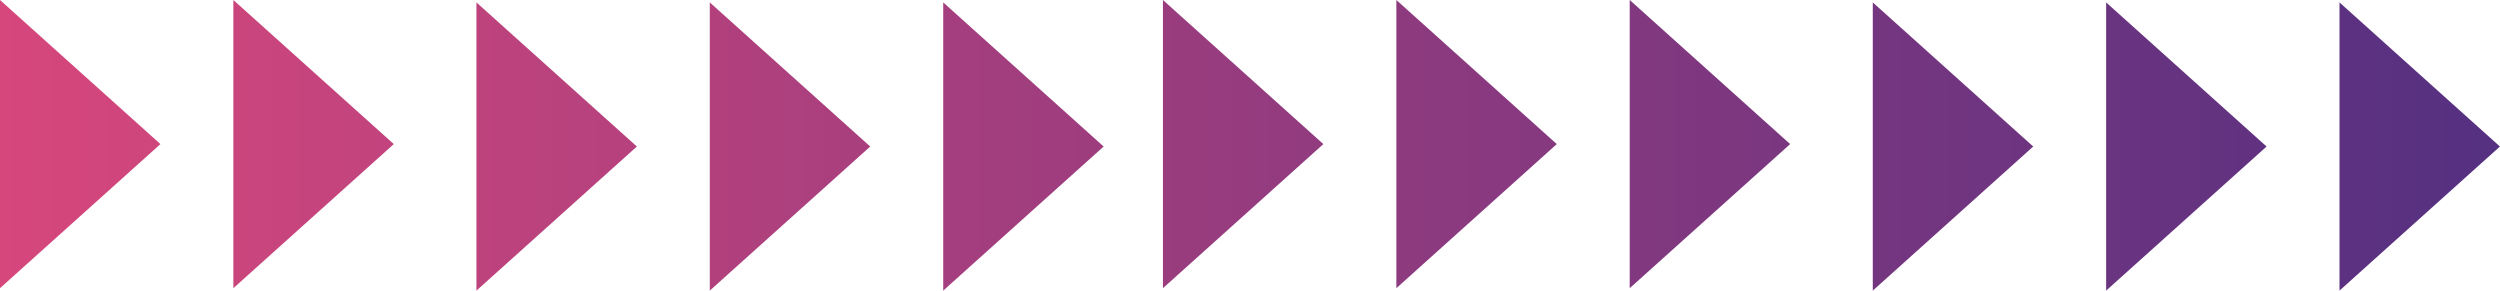 <?xml version="1.0" encoding="UTF-8"?>
<svg id="HEADER_MENU" data-name="HEADER+MENU" xmlns="http://www.w3.org/2000/svg" xmlns:xlink="http://www.w3.org/1999/xlink" viewBox="0 0 370.25 43.04">
  <defs>
    <style>
      .cls-1 {
        fill: url(#Dégradé_sans_nom_2);
      }
    </style>
    <linearGradient id="Dégradé_sans_nom_2" data-name="Dégradé sans nom 2" x1="0" y1="21.52" x2="370.25" y2="21.52" gradientUnits="userSpaceOnUse">
      <stop offset="0" stop-color="#d6477c"/>
      <stop offset="1" stop-color="#553081"/>
    </linearGradient>
  </defs>
  <path class="cls-1" d="M0,0l23.76,21.34L0,42.68V0ZM34.56,42.68l23.76-21.34L34.56,0v42.68ZM70.56,43.04l23.76-21.34L70.56.36v42.68ZM105.12,43.04l23.76-21.34L105.12.36v42.68ZM139.69,43.04l23.76-21.34L139.69.36v42.68ZM172.23,42.68l23.76-21.34L172.23,0v42.68ZM206.8,42.68l23.76-21.34L206.8,0v42.68ZM241.36,42.68l23.76-21.34L241.36,0v42.68ZM277.36,43.04l23.76-21.34L277.36.36v42.68ZM311.92,43.04l23.76-21.34L311.92.36v42.68ZM346.48,43.04l23.76-21.34L346.48.36v42.68Z"/>
</svg>